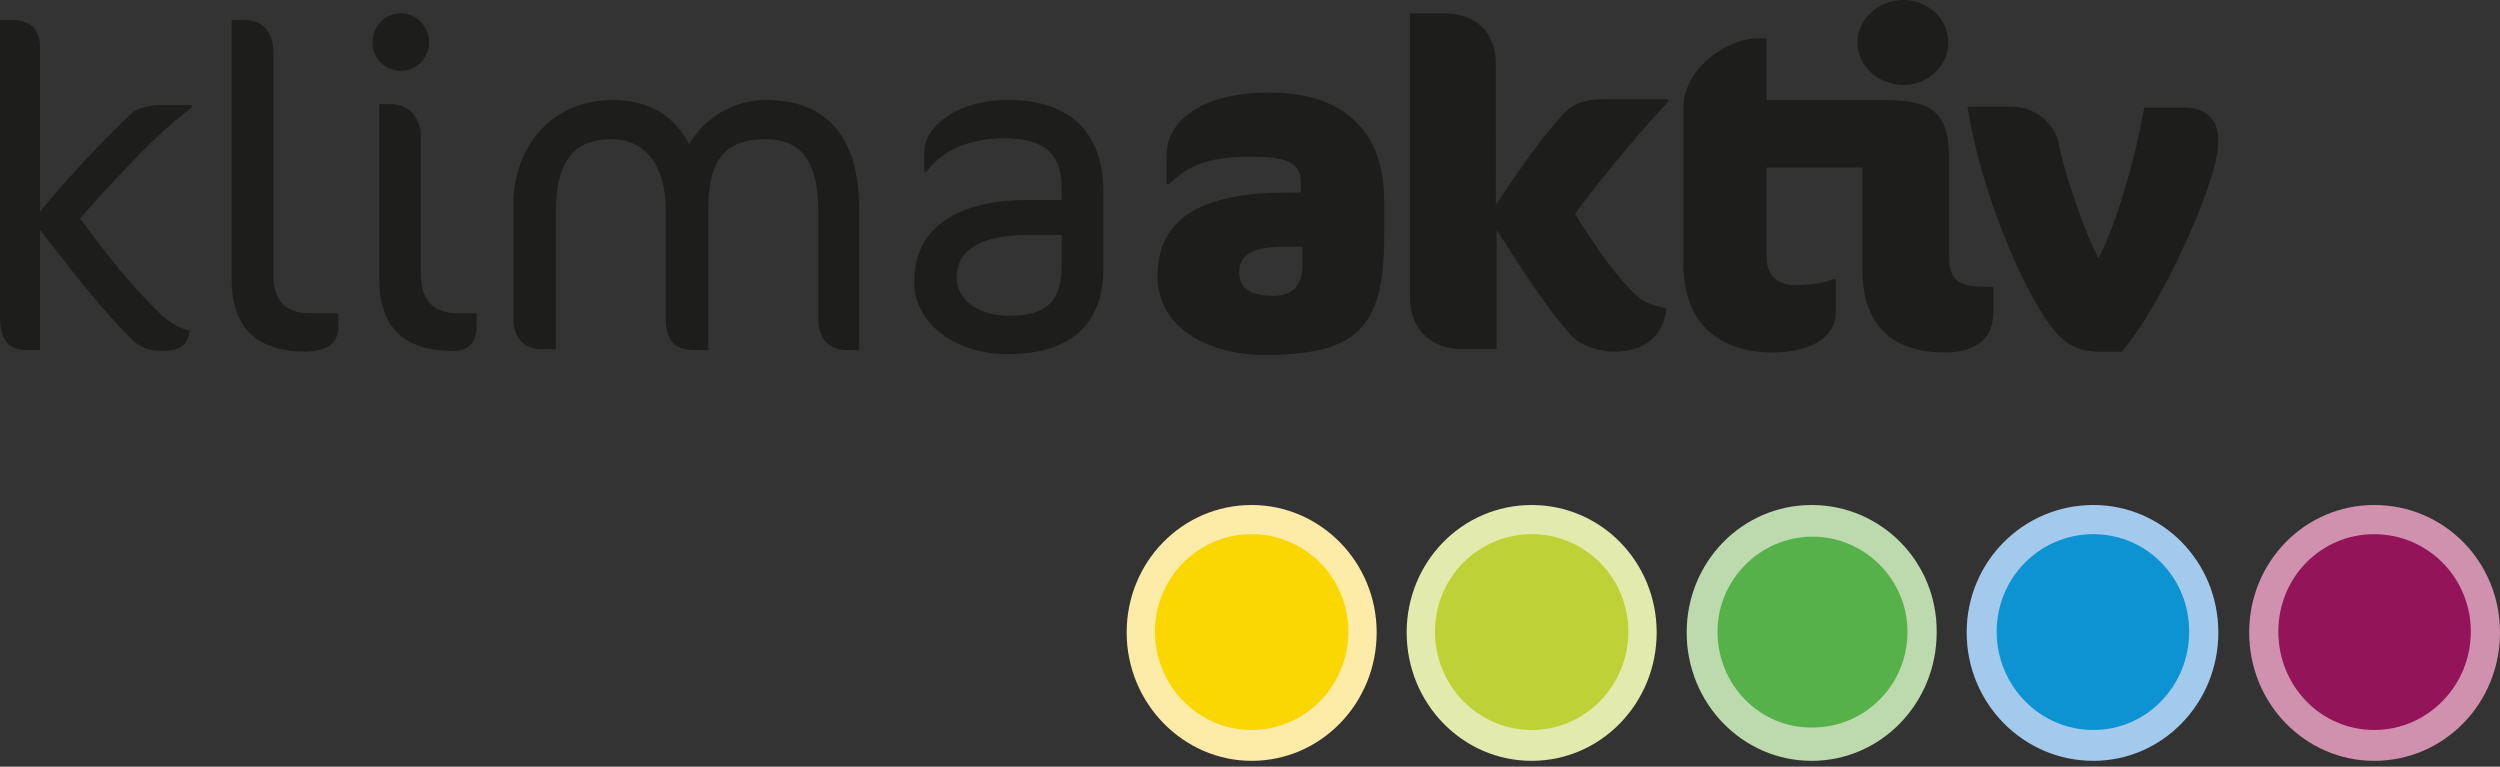 <?xml version="1.0" encoding="utf-8"?>
<!-- Generator: Adobe Illustrator 25.2.3, SVG Export Plug-In . SVG Version: 6.00 Build 0)  -->
<svg version="1.1" id="Ebene_1" xmlns="http://www.w3.org/2000/svg" xmlns:xlink="http://www.w3.org/1999/xlink" x="0px" y="0px"
	 viewBox="0 0 300 92" style="enable-background:new 0 0 300 92;" xml:space="preserve">
<rect x="0" y="0" width="300" height="92" fill="#333333" stroke="none"/>
<style type="text/css">
	.st0{fill:#CF91AE;}
	.st1{fill:#941459;}
	.st2{fill:#E3EAAE;}
	.st3{fill:#BED136;}
	.st4{fill:#BCDAAD;}
	.st5{fill:#56B14A;}
	.st6{fill:#A3C9EC;}
	.st7{fill:#0E93D2;}
	.st8{fill:#FDEBA8;}
	.st9{fill:#FAD701;}
	.st10{fill:#1D1D1B;}
</style>
<path class="st0" d="M284.9,60.6c-8.3,0-15,6.8-15,15.3c0,8.5,6.7,15.4,15,15.4c8.4,0,15.1-6.9,15.1-15.4
	C300,67.4,293.3,60.6,284.9,60.6"/>
<path class="st1" d="M273.4,75.8c0-6.5,5.1-11.7,11.5-11.7c6.4,0,11.6,5.2,11.6,11.7c0,6.5-5.2,11.8-11.6,11.8
	C278.5,87.6,273.4,82.3,273.4,75.8"/>
<path class="st2" d="M183.8,60.6c-8.3,0-15,6.8-15,15.3c0,8.5,6.7,15.4,15,15.4c8.3,0,15-6.9,15-15.4
	C198.8,67.4,192.1,60.6,183.8,60.6"/>
<path class="st3" d="M172.2,75.8c0-6.5,5.2-11.7,11.6-11.7c6.4,0,11.6,5.2,11.6,11.7c0,6.5-5.2,11.8-11.6,11.8
	C177.4,87.6,172.2,82.3,172.2,75.8"/>
<path class="st4" d="M217.4,60.6c-8.3,0-15,6.8-15,15.3c0,8.5,6.7,15.4,15,15.4c8.3,0,15-6.9,15-15.4
	C232.5,67.4,225.7,60.6,217.4,60.6"/>
<path class="st5" d="M206.1,75.8c0-6.2,5.1-11.4,11.4-11.4c6.3,0,11.4,5.2,11.4,11.4c0,6.4-5.1,11.5-11.4,11.5
	C211.2,87.4,206.1,82.2,206.1,75.8"/>
<path class="st6" d="M251.2,60.6c-8.4,0-15.2,6.8-15.2,15.3c0,8.5,6.8,15.4,15.2,15.4c8.3,0,15-6.9,15-15.4
	C266.2,67.4,259.5,60.6,251.2,60.6"/>
<path class="st7" d="M239.6,75.8c0-6.5,5.2-11.7,11.6-11.7c6.4,0,11.5,5.2,11.5,11.7c0,6.5-5.1,11.8-11.5,11.8
	C244.8,87.6,239.6,82.3,239.6,75.8"/>
<path class="st8" d="M150.2,60.6c-8.3,0-15,6.8-15,15.3c0,8.5,6.8,15.4,15,15.4c8.3,0,15-6.9,15-15.4
	C165.2,67.4,158.4,60.6,150.2,60.6"/>
<path class="st9" d="M138.6,75.8c0-6.5,5.2-11.7,11.6-11.7c6.4,0,11.6,5.2,11.6,11.7c0,6.5-5.2,11.8-11.6,11.8
	C143.8,87.6,138.6,82.3,138.6,75.8"/>
<path class="st10" d="M127.4,31.9c0,4.2-1.8,6-6.3,6c-3.8,0-6.3-2-6.3-4.6c0-3.2,2.7-5.1,8.6-5.1h4V31.9z M132.4,32.3V23
	c0-7.1-4-11-11.4-11c-6.6,0-10.1,3.5-10.1,6.2v2.4h0.3c1.7-2.4,4.9-4,9.3-4c4.8,0,6.9,1.8,6.9,6V24h-4c-8.8,0-13.7,3.5-13.7,9.8
	c0,5.2,5.2,8.7,11.2,8.7C129.2,42.5,132.4,38.2,132.4,32.3 M103.1,41.9V25.1c0-8.7-3.9-13.1-11.2-13.1c-3.9,0-7.3,2.1-9.2,5.3
	c-1.8-3.4-4.8-5.3-9.1-5.3c-7.7,0-12,5.9-12,12.6v13.6c0,2.5,1.4,3.7,3.5,3.7h1.6V25.3c0-6,2.3-8.6,6.6-8.6c4.2,0,6.6,3.2,6.6,8.6
	v13c0,2.4,0.9,3.7,3.4,3.7h1.7V25.1c0-5.9,2-8.4,6.9-8.4c4,0,6.3,2.4,6.3,8.6v13c0,2.4,1.4,3.7,3.3,3.7H103.1z M57.2,39.2v-1.6h-2.1
	c-2.8,0-4.6-1.2-4.6-4.8V16.4c0-2.6-1.8-3.9-3.5-3.9h-1.5v20.9c0,5.9,3,8.7,8.8,8.7C56.1,42.2,57.2,41.1,57.2,39.2 M51.5,5.1
	c0-1.9-1.5-3.5-3.4-3.5c-1.9,0-3.4,1.6-3.4,3.5c0,1.9,1.5,3.4,3.4,3.4C50,8.5,51.5,6.9,51.5,5.1 M40.6,39.2v-1.6h-3.2
	c-2.7,0-4.6-1-4.6-4.7V6.2c0-2.6-1.5-3.8-3.5-3.8h-1.5v31.1c0,5.9,3.1,8.7,8.9,8.7C39.3,42.1,40.6,41.2,40.6,39.2 M22.8,39.7
	c-1.6-0.4-2.7-1-5.2-3.7c-3-3.1-5.5-6.4-8-9.8c8.2-9.2,10.6-11.1,13.4-13.3v-0.3h-3.5c-1.9,0-3.3,0.5-3.8,1.1
	C12.8,16.4,8.4,21,4.8,25.4V5.7c0-2.2-1.2-3.3-3.3-3.3H0V38c0,2.7,1,4,3.2,4h1.6V27.6c3.4,4.3,6.9,9,10.8,12.9
	c1,1.1,2.2,1.6,3.8,1.6C22.1,42.1,22.4,41.2,22.8,39.7"/>
<path class="st10" d="M228.4,0c-3,0-5.5,2.3-5.5,5.1c0,2.8,2.5,5.1,5.5,5.1c3,0,5.4-2.3,5.4-5.1C233.8,2.3,231.4,0,228.4,0
	 M152.8,35.5c-2.9,0-4.1-1-4.1-2.9c0-2,1.6-3,5.5-3h2.1v2.2C156.3,34.6,154.7,35.5,152.8,35.5 M262.1,12.9h-4.8
	c-1.1,6.5-3.6,14.7-5.5,18.1c-1.3-2.5-3.9-9.3-4.8-14c-0.4-1.8-2.4-4.2-5.7-4.2h-5.2c1.3,8.5,5.3,19.1,9.2,25.2
	c1.7,2.6,3.3,4.2,6.6,4.2h2.7c3.5-3.9,8.3-13.7,10.2-19.3c0.7-2,1.4-4.1,1.4-6.2C266.2,14.4,264.7,12.9,262.1,12.9 M152.4,11.1
	c-8.6,0-12.4,3.7-12.4,7.4v3.6h0.3c2.1-2,4.2-3.3,9.8-3.3c4.1,0,6,0.6,6,3.1v1.2h-1.5c-10.9,0-15.7,3.4-15.7,10
	c0,6.8,7,9.5,12.8,9.5c10.9,0,14.4-3.1,14.4-14v-4.6C166.1,15.3,160.7,11.1,152.4,11.1 M212,4.6H211c-2.2,0-4,1-5.4,2
	c-2,1.5-3.6,3.7-3.6,6.4v18.6c0,8.2,5.5,10.7,10.6,10.7c5.4,0,7.7-2.3,7.7-4.8v-4H220c-1.1,0.4-2.2,0.7-4.7,0.7
	c-2,0-3.3-1.2-3.3-3.2V20.1h11.5v12.4c0,7.1,4.3,9.8,9.8,9.8c3.2,0,5.9-1.2,5.9-4.8v-3.1H238c-2.9,0-4.1-0.8-4.1-3.5V19.1
	c0-5.5-1.9-7.1-7.8-7.1h-1.4H212V4.6z M173.2,1.6h-4v34.2c0,3.6,2.5,6.1,6.3,6.1h4.1V27.6c2.8,4.3,5.4,8.6,8.8,12.5
	c1.3,1.5,3.8,2.1,5.3,2.1c3.7,0,5.9-1.9,6.3-5.2c-2.3-0.5-3.2-0.8-5.4-3.4c-2.1-2.4-3.9-5.3-5.6-7.9c2.7-3.9,9.3-11.6,11.2-13.5
	v-0.3h-7.3c-3.2,0-4.2,0.6-5.5,2c-2.9,3.2-5.5,7.1-7.9,10.7V7.6C179.5,4.6,177.8,1.6,173.2,1.6"/>
</svg>
